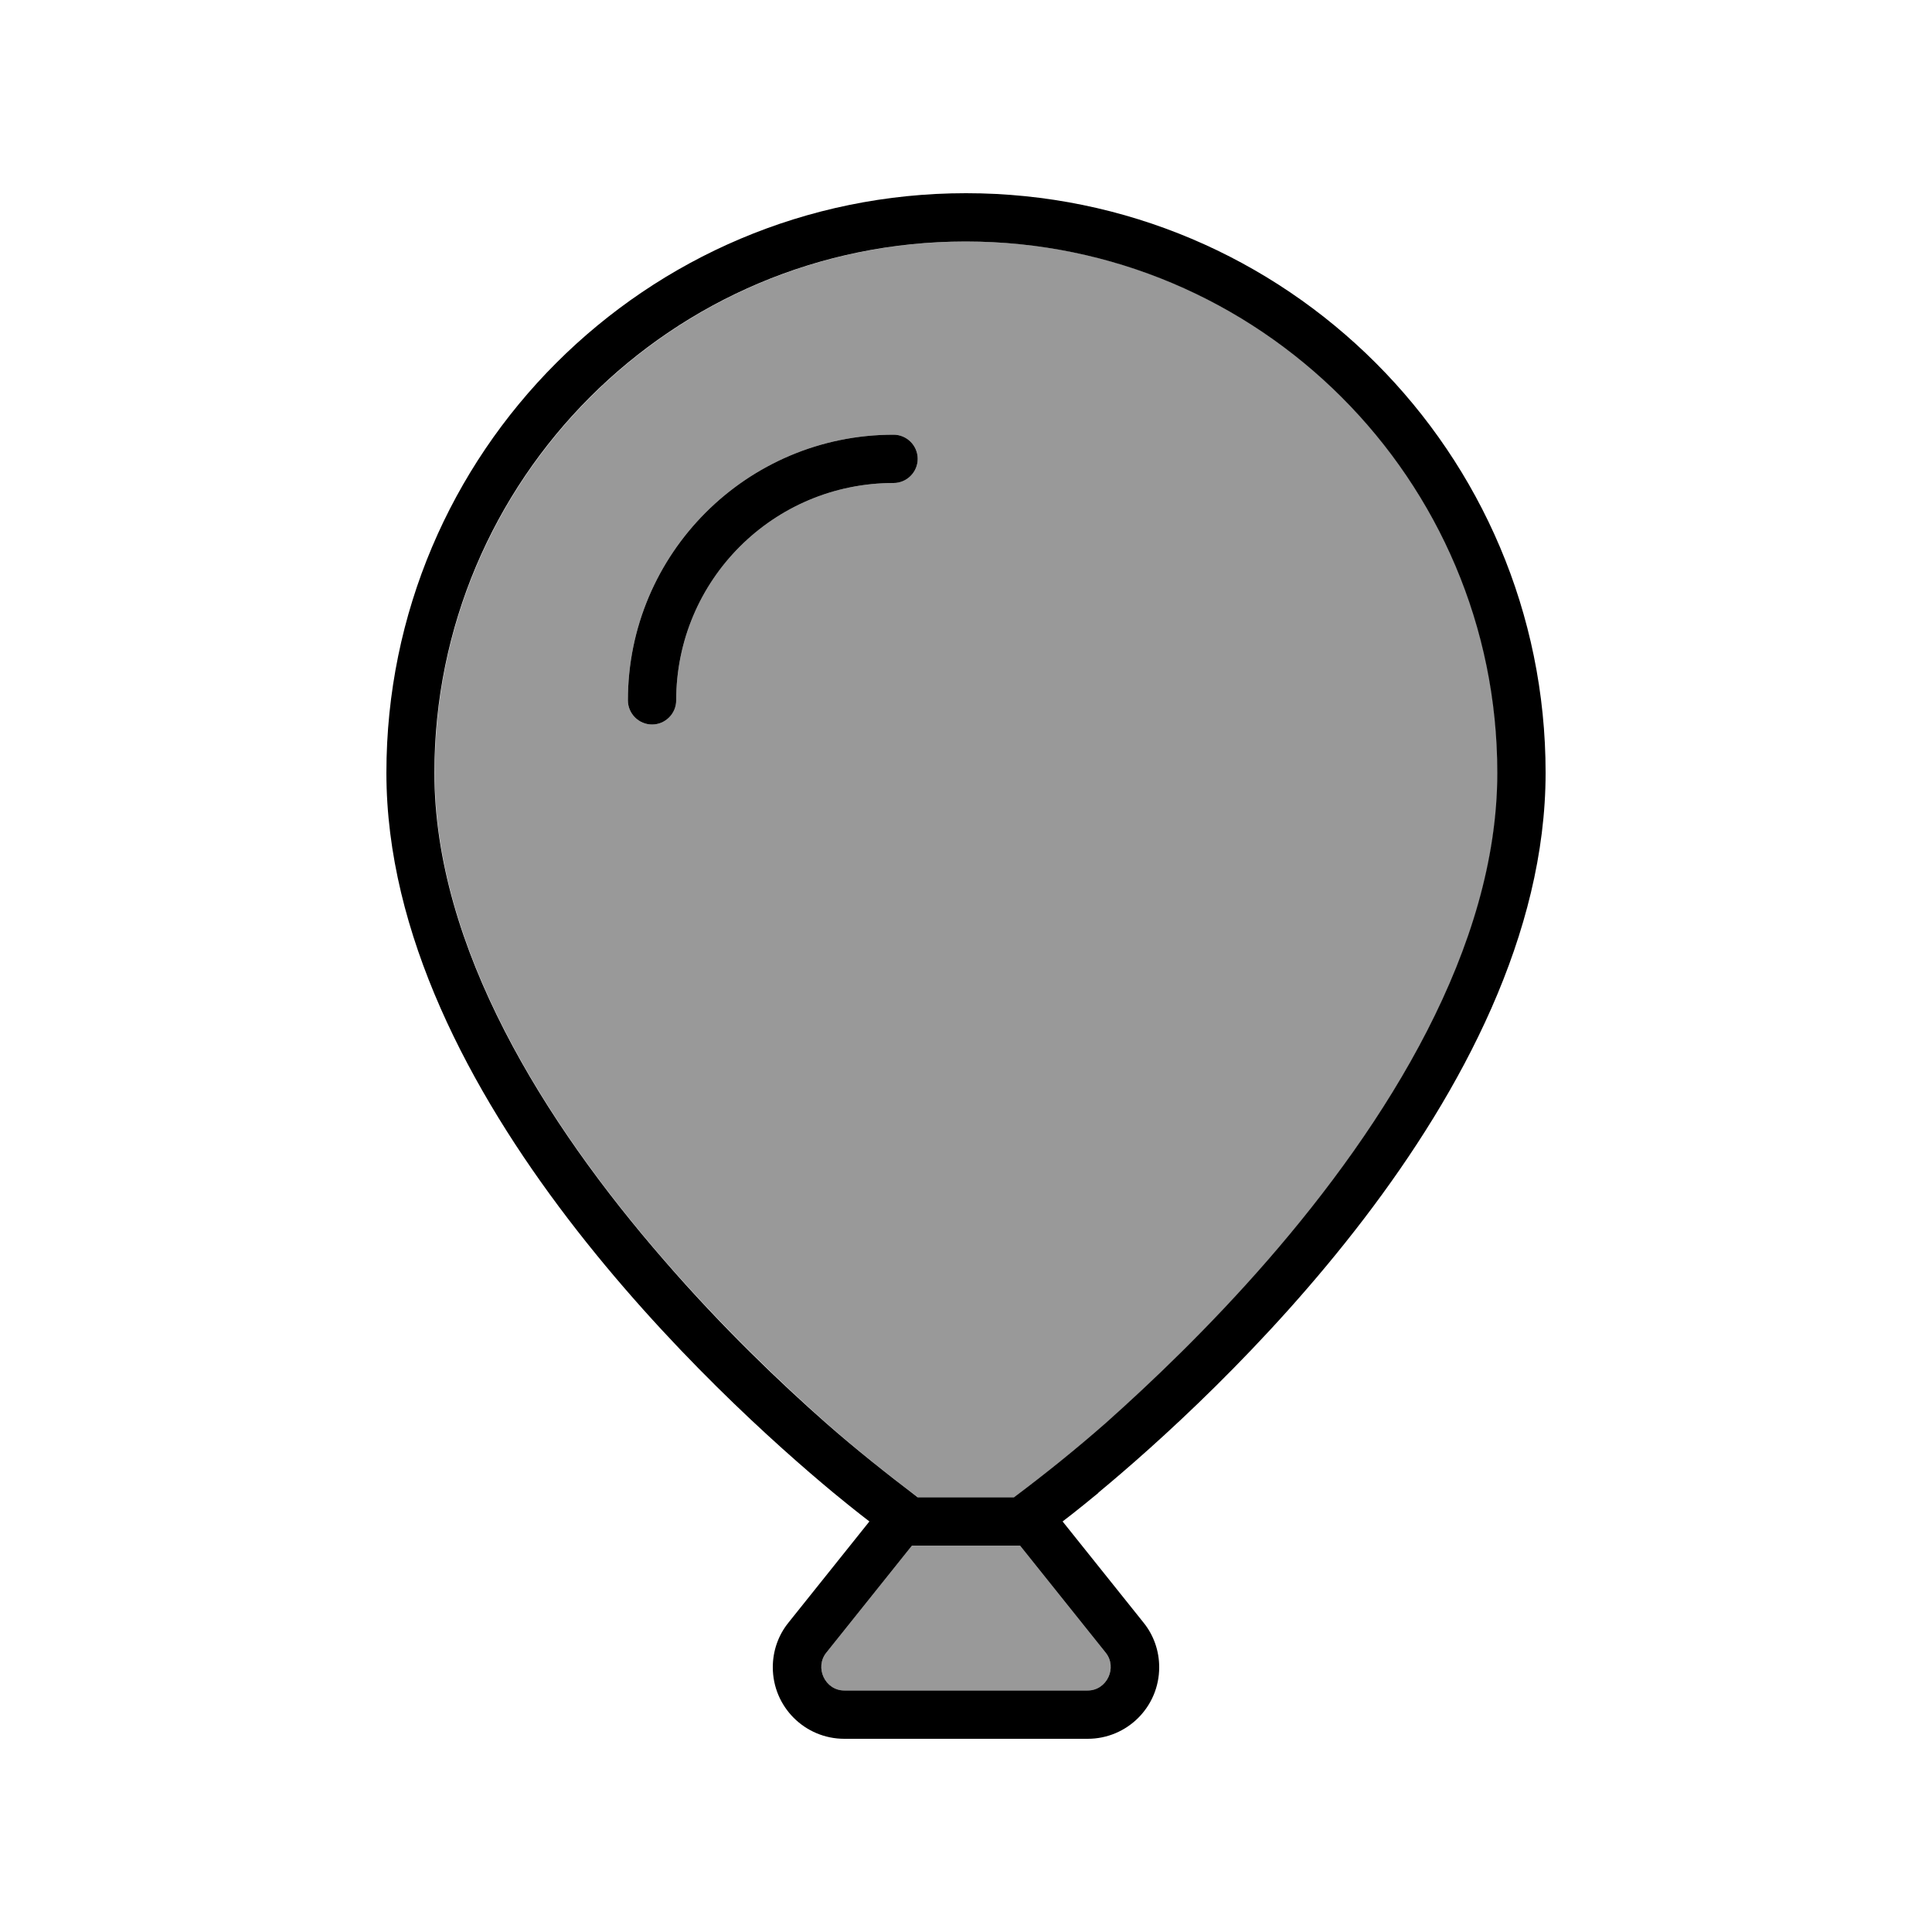 <svg xmlns="http://www.w3.org/2000/svg" viewBox="0 0 640 640"><!--! Font Awesome Pro 7.1.0 by @fontawesome - https://fontawesome.com License - https://fontawesome.com/license (Commercial License) Copyright 2025 Fonticons, Inc. --><path opacity=".4" fill="currentColor" d="M144 256C144 313.9 180.6 372.1 220.1 417.5C239.5 439.8 259 458.3 273.6 471.3C283.5 480 293.6 488.1 304.1 496L336 496C346.4 488.1 356.6 480 366.5 471.3C381.1 458.4 400.6 439.9 420 417.5C459.5 372.1 496.1 313.9 496.1 256C496.1 158.8 417.3 80 320.1 80C222.9 80 144 158.8 144 256zM208 232C208 183.4 247.4 144 296 144C300.4 144 304 147.6 304 152C304 156.4 300.4 160 296 160C256.2 160 224 192.2 224 232C224 236.4 220.4 240 216 240C211.6 240 208 236.4 208 232zM273.7 547.5C269.8 552.4 273.3 560 279.7 560L360.3 560C366.7 560 370.2 552.4 366.3 547.5L337.9 512L302.1 512L273.7 547.5z"/><path fill="currentColor" d="M366.4 471.3C356.5 480 346.4 488.1 335.9 496L304 496C293.6 488.1 283.4 480 273.5 471.3C258.9 458.4 239.4 439.9 220 417.5C180.5 372.1 143.9 313.9 143.9 256C143.9 158.8 222.7 80 319.9 80C417.1 80 496 158.8 496 256C496 313.9 459.4 372.1 419.9 417.5C400.5 439.8 381 458.3 366.4 471.3zM337.9 512L366.3 547.5C370.2 552.4 366.7 560 360.3 560L279.7 560C273.3 560 269.8 552.4 273.7 547.5L302.1 512L337.9 512zM363.8 494.5C400.9 463.8 512 362.7 512 256C512 150 426 64 320 64C214 64 128 150 128 256C128 362.7 239.1 463.8 276.1 494.5C283.5 500.6 288 504 288 504L261.2 537.5C257.8 541.7 256 546.9 256 552.3C256 565.4 266.6 576 279.7 576L360.3 576C373.4 576 384 565.4 384 552.3C384 546.9 382.2 541.7 378.8 537.5L352 504C352 504 356.4 500.7 363.9 494.5zM296 160C300.4 160 304 156.4 304 152C304 147.6 300.4 144 296 144C247.4 144 208 183.4 208 232C208 236.4 211.6 240 216 240C220.4 240 224 236.4 224 232C224 192.2 256.2 160 296 160z"/></svg>